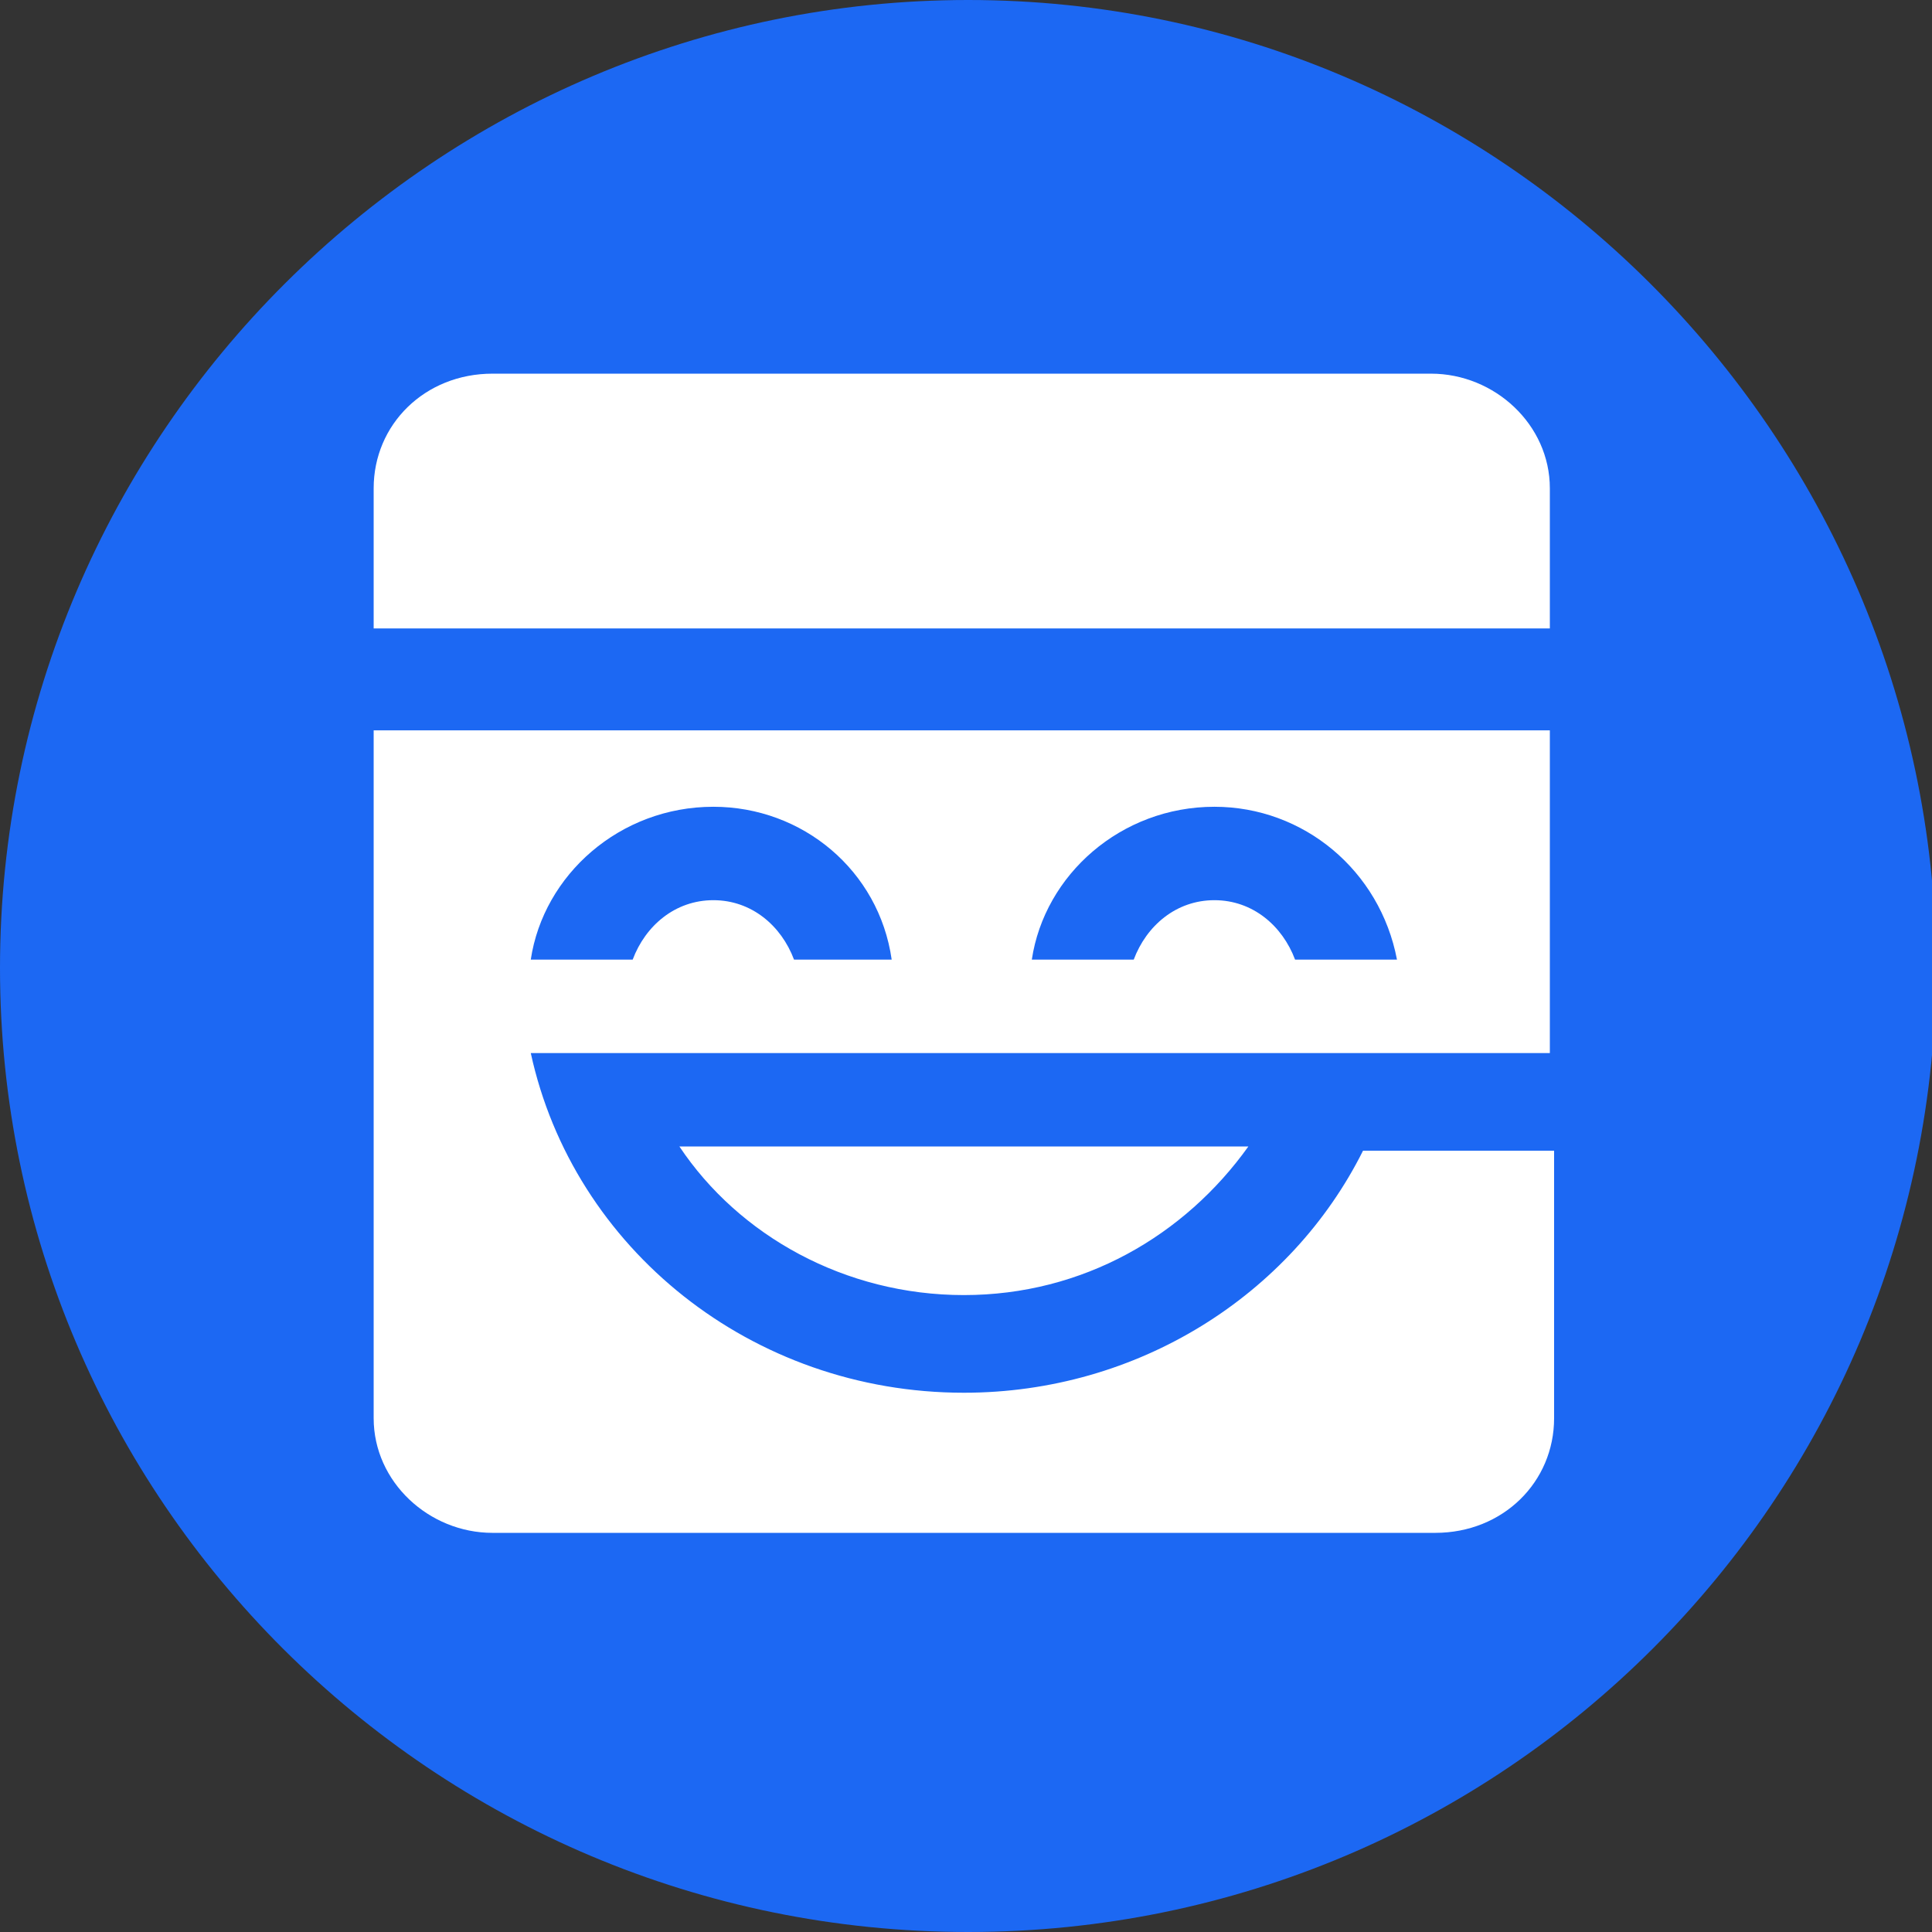 <svg enable-background="new 0 0 45.5 45.5" viewBox="0 0 45.5 45.5" xmlns="http://www.w3.org/2000/svg"><rect x="0" y="0" width="45.5" height="45.5" fill="#333333" stroke="none"/><path d="m22.8 45.5c12.6 0 22.8-10.2 22.8-22.8-.1-12.5-10.3-22.7-22.8-22.7s-22.8 10.2-22.8 22.8c0 12.5 10.2 22.7 22.8 22.7z" fill="#1c68f3"/><path clip-rule="evenodd" d="m36.5 17.2v7.6h-23-1c1 4.6 5.2 8 10.2 8 4.1 0 7.7-2.3 9.4-5.7h4.5v6.3c0 1.5-1.2 2.7-2.8 2.7h-22.2c-1.5 0-2.8-1.2-2.8-2.7v-16.2zm-7.1 9.8c-1.5 2.1-3.9 3.5-6.7 3.5s-5.3-1.4-6.7-3.5zm-12.6-8c-2.2 0-4 1.6-4.3 3.6h2.4c.3-.8 1-1.4 1.9-1.4s1.6.6 1.9 1.4h2.3c-.3-2.1-2.1-3.6-4.2-3.6zm11.8 0c-2.2 0-4 1.6-4.3 3.6h2.4c.3-.8 1-1.4 1.9-1.4s1.6.6 1.9 1.4h2.4c-.4-2.1-2.2-3.6-4.3-3.6zm5.1-10.2c1.5 0 2.8 1.2 2.8 2.7v3.3h-27.7v-3.3c0-1.5 1.2-2.7 2.8-2.7z" fill="#fff" fill-rule="evenodd"/></svg>